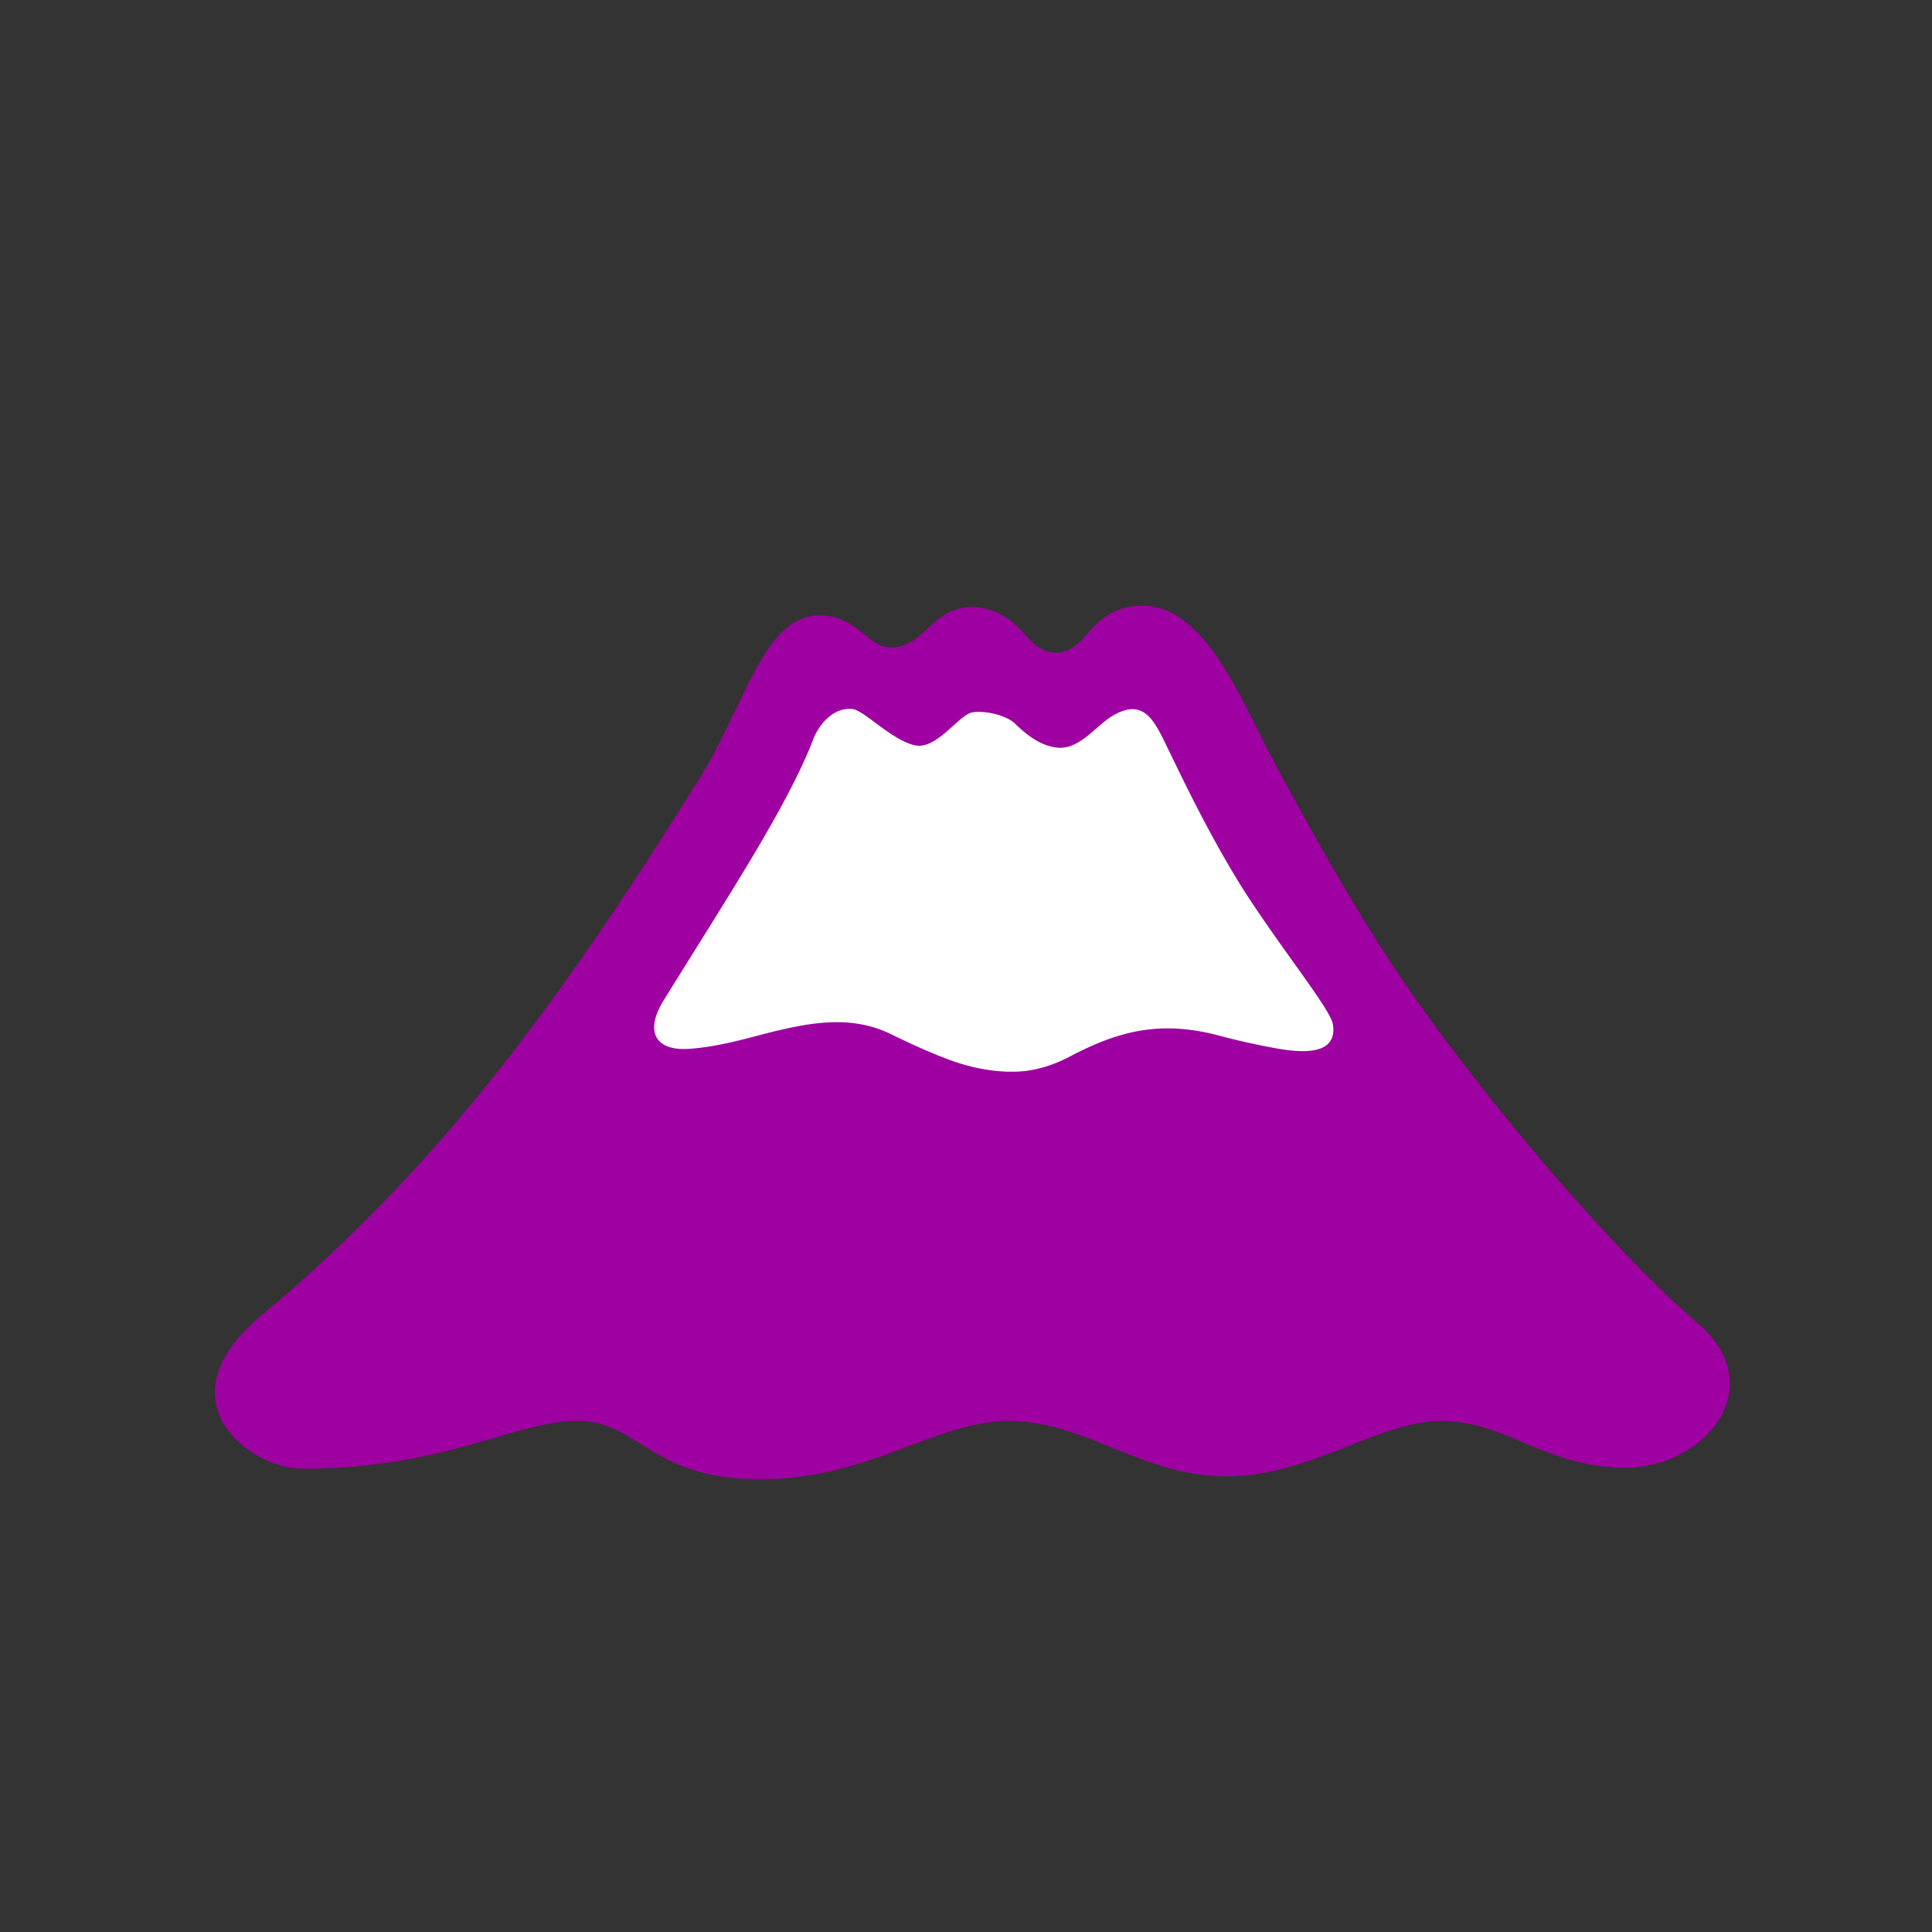 <svg id="bg_noc_mount-fuji" width="200" height="200" xmlns="http://www.w3.org/2000/svg" version="1.1" xmlns:xlink="http://www.w3.org/1999/xlink" xmlns:svgjs="http://svgjs.com/svgjs" class="bgs" preserveAspectRatio="xMidYMin slice"><rect width="100%" height="100%" fill="#333333" stroke="none"/><defs id="SvgjsDefs14333"/><rect id="rect_noc_mount-fuji" width="100%" height="100%" fill="none"/><svg id="th_noc_mount-fuji" preserveAspectRatio="xMidYMid meet" viewBox="-4.36 8.37 40.44 22.116" class="svg_thumb" data-uid="noc_mount-fuji" data-keyword="mount-fuji" data-coll="noc" data-complex="true" data-c="{&quot;006ca2&quot;:[&quot;noc_mount-fuji_l_1&quot;],&quot;ffffff&quot;:[&quot;noc_mount-fuji_l_2&quot;]}" data-colors="[&quot;#006ca2&quot;,&quot;#ffffff&quot;]" style="overflow: visible;"><path id="noc_mount-fuji_l_1" d="M31.2 26.93C29.28 25.26 27.02 22.52 25.66 20.66C24.38 18.93 23.34 17.07 22.32 15.18C22.12 14.81 21.94 14.43 21.75 14.06C21.4 13.39 21.02 12.66 20.41 12.19C19.83 11.74 19.02 11.79 18.52 12.34C18.3 12.59 18.07 12.9 17.7 12.87C17.28 12.84 17.09 12.42 16.78 12.19C16.41 11.92 15.93 11.82 15.51 12.02C15.34 12.11 15.19 12.23 15.05 12.37C14.84 12.58 14.55 12.79 14.24 12.76C13.93 12.72 13.73 12.45 13.48 12.3C13.08 12.04 12.61 12 12.2 12.28C11.94 12.47 11.74 12.73 11.58 13.01C11.17 13.69 10.77 14.72 10.35 15.39C7.34 20.23 4.79 23.68 1.1 26.75C-0.99 28.5 0.81 29.95 1.99 29.95C4.97 29.95 6.41 28.95 7.72 28.95S9.23 30.17 11.55 30.17S15.2 28.95 16.77 28.95C18.34 28.95 19.55 30.11 21.31 30.11S24.49 28.95 25.82 28.95S28.01 29.93 29.66 29.93C31.32 29.93 32.71 28.25 31.2 26.93Z " data-color-original="#006ca2" fill="#9f00a2" class="cyans"/><path id="noc_mount-fuji_l_2" d="M22.4 21.16A15.38 15.38 0 0 1 21.25 20.91C20.01 20.56 19.12 20.75 18.04 21.32C17.68 21.51 17.27 21.64 16.86 21.64C16.4 21.65 15.9 21.54 15.48 21.38C15.08 21.23 14.69 21.05 14.32 20.87C13.47 20.44 12.6 20.61 11.71 20.83C11.18 20.97 10.64 21.12 10.09 21.16C9.33 21.22 9.14 20.78 9.53 20.15C10.87 17.98 12.11 16.11 12.66 14.69C12.78 14.37 13.09 14 13.49 14.05C13.73 14.08 14.33 14.72 14.8 14.81C15.25 14.9 15.71 14.17 15.99 14.12C16.27 14.07 16.73 14.19 16.89 14.36C17.13 14.59 17.44 14.84 17.81 14.86C18.25 14.88 18.59 14.39 18.93 14.19C19.54 13.83 19.77 14.24 20 14.7C20.3 15.31 20.89 16.59 21.66 17.82C22.48 19.1 23.49 20.33 23.54 20.65C23.65 21.35 22.77 21.22 22.4 21.16Z " data-color-original="#ffffff" fill="#ffffff" class="whites"/></svg></svg>